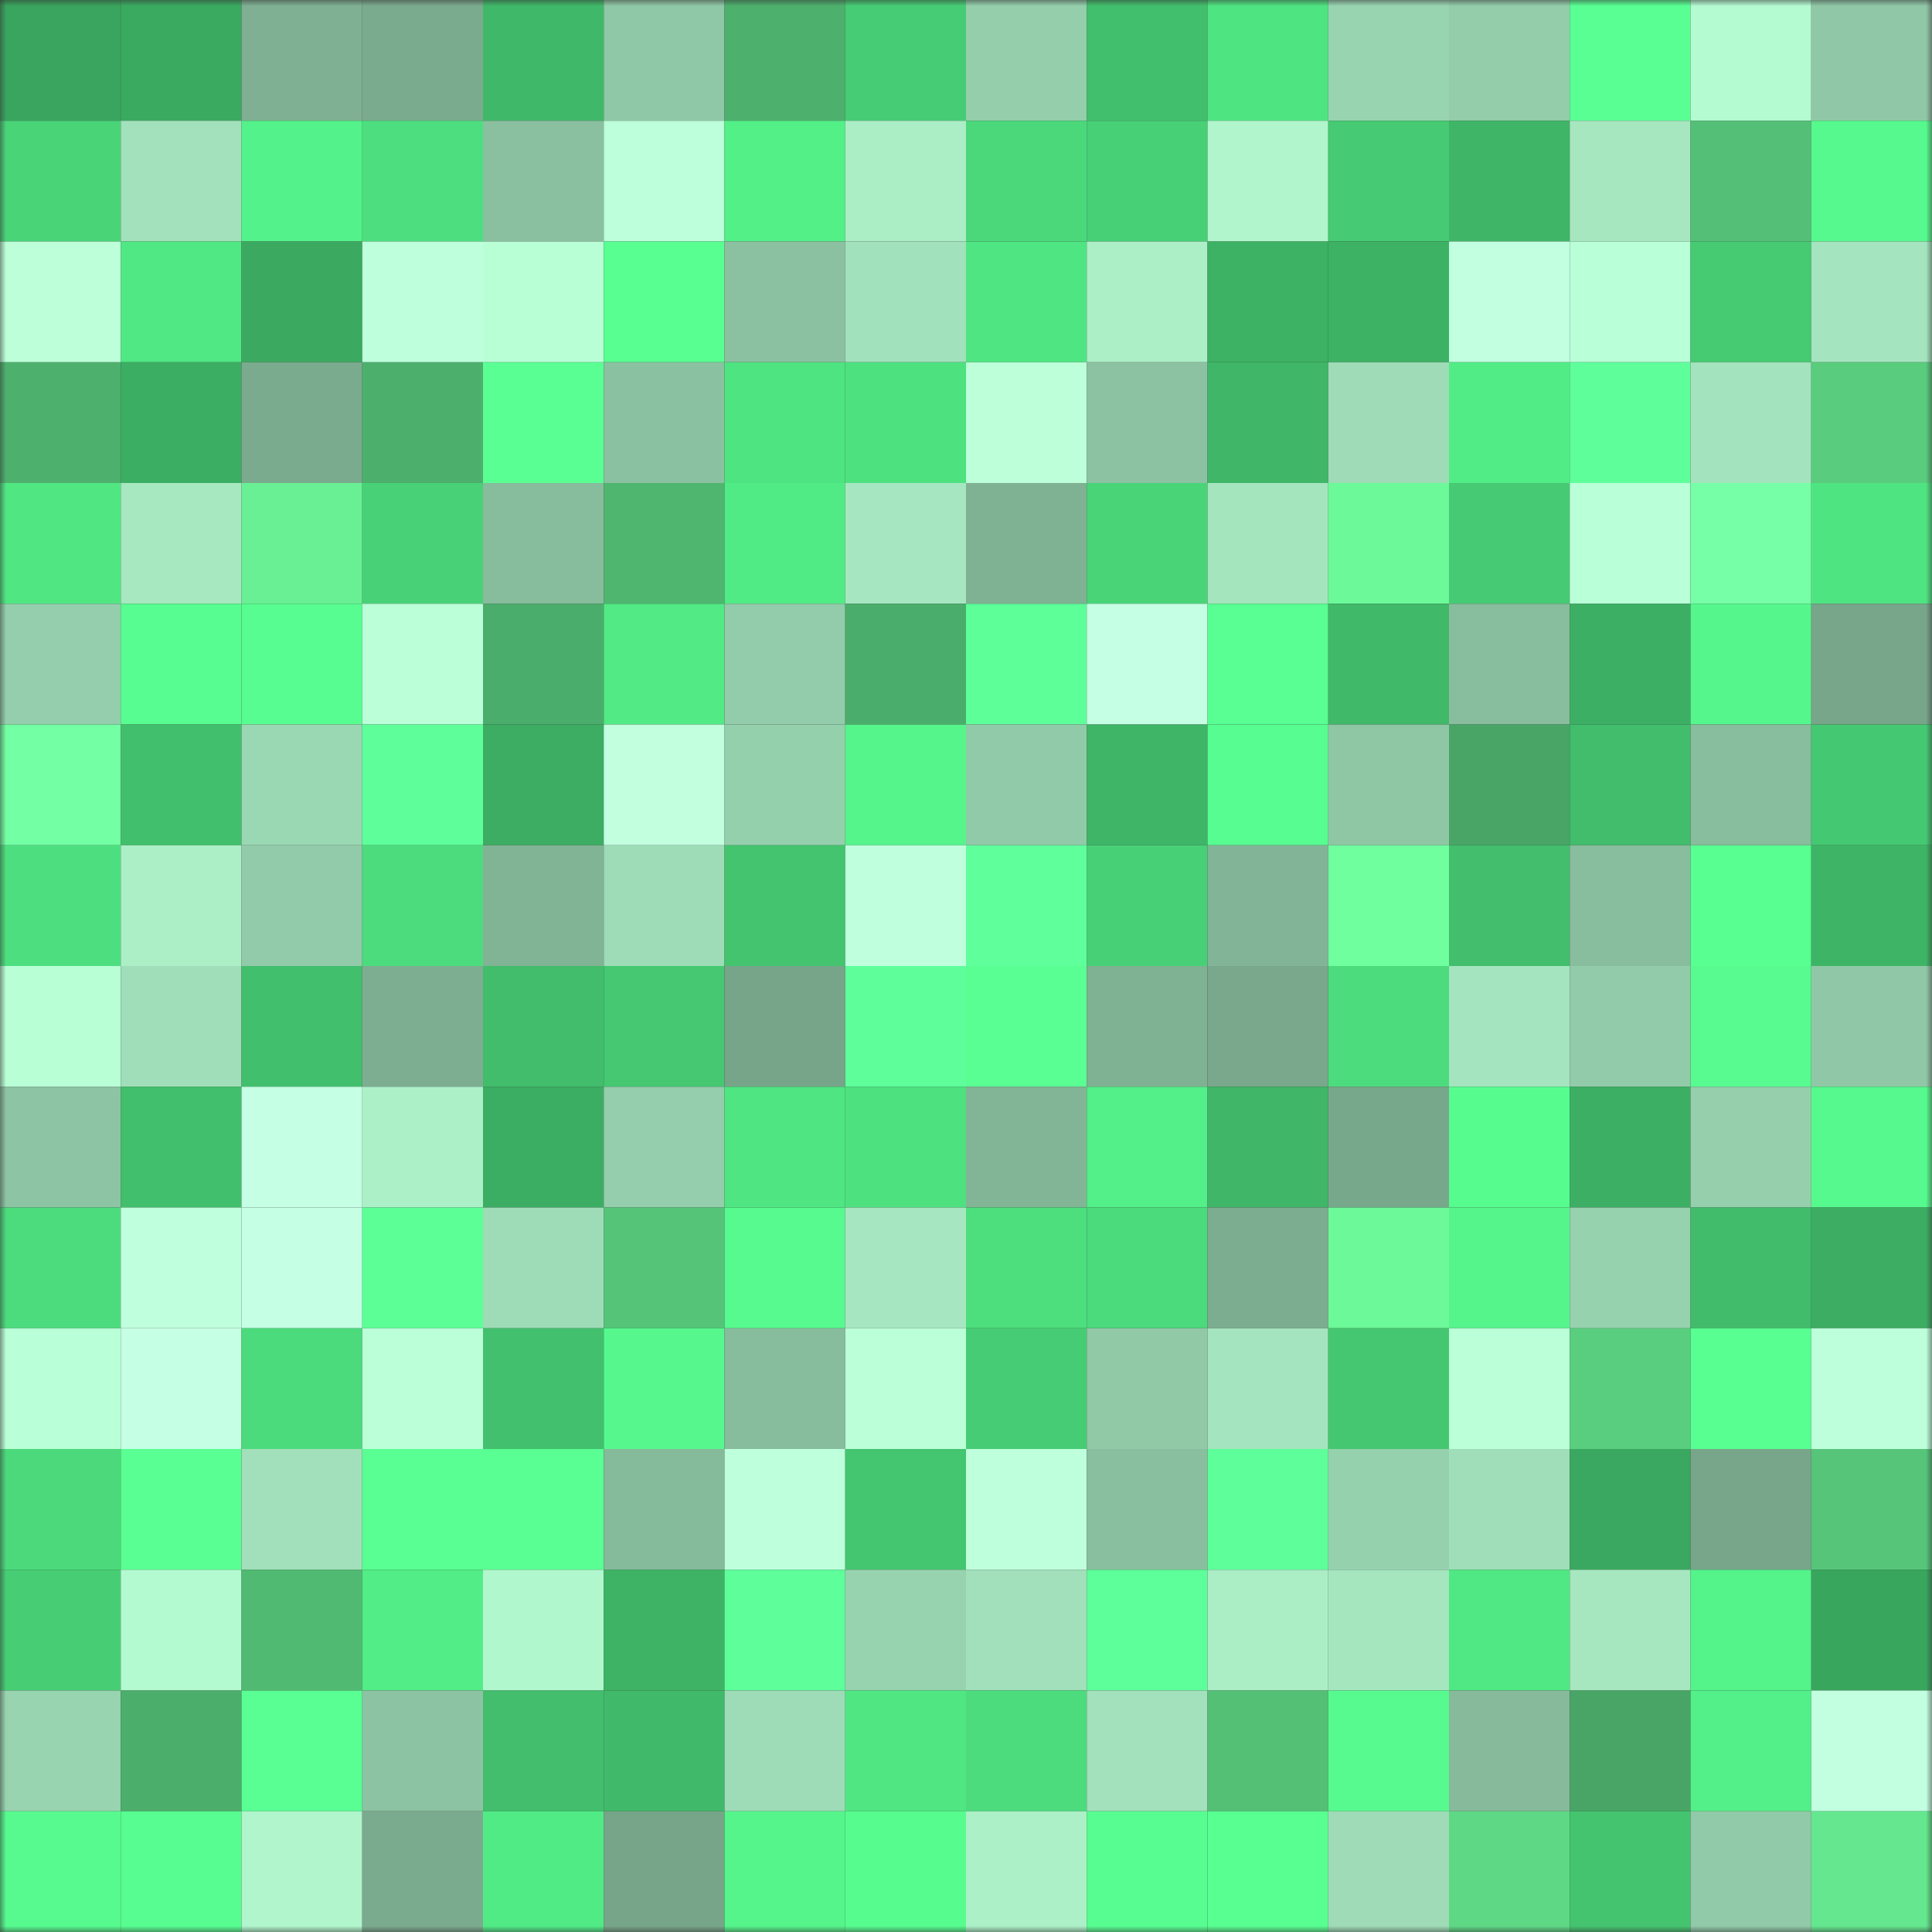 <svg viewBox="0 0 160 160" fill="none" role="img" xmlns="http://www.w3.org/2000/svg" width="240" height="240" name="lens%2Clapecko.lens"><rect x="0" y="0" width="160" height="160" fill="#333333" stroke="none"/><mask id="2085910493" mask-type="alpha" maskUnits="userSpaceOnUse" x="0" y="0" width="160" height="160"><rect width="160" height="160" fill="#FFFFFF"></rect></mask><g mask="url(#2085910493)"><rect x="0" y="0" width="10" height="10" fill="#39a55e"></rect><rect x="10" y="0" width="10" height="10" fill="#3baa61"></rect><rect x="20" y="0" width="10" height="10" fill="#7fb093"></rect><rect x="30" y="0" width="10" height="10" fill="#7bab8e"></rect><rect x="40" y="0" width="10" height="10" fill="#40b869"></rect><rect x="50" y="0" width="10" height="10" fill="#8fc8a6"></rect><rect x="60" y="0" width="10" height="10" fill="#4db06d"></rect><rect x="70" y="0" width="10" height="10" fill="#46cc74"></rect><rect x="80" y="0" width="10" height="10" fill="#94ceab"></rect><rect x="90" y="0" width="10" height="10" fill="#42bf6c"></rect><rect x="100" y="0" width="10" height="10" fill="#4fe482"></rect><rect x="110" y="0" width="10" height="10" fill="#99d4b1"></rect><rect x="120" y="0" width="10" height="10" fill="#93cdaa"></rect><rect x="130" y="0" width="10" height="10" fill="#59ff93"></rect><rect x="140" y="0" width="10" height="10" fill="#b4fbd1"></rect><rect x="150" y="0" width="10" height="10" fill="#90c8a7"></rect><rect x="0" y="10" width="10" height="10" fill="#49d478"></rect><rect x="10" y="10" width="10" height="10" fill="#a2e1bb"></rect><rect x="20" y="10" width="10" height="10" fill="#54f28a"></rect><rect x="30" y="10" width="10" height="10" fill="#4ddf7f"></rect><rect x="40" y="10" width="10" height="10" fill="#8ac09f"></rect><rect x="50" y="10" width="10" height="10" fill="#bcffda"></rect><rect x="60" y="10" width="10" height="10" fill="#53f088"></rect><rect x="70" y="10" width="10" height="10" fill="#abeec6"></rect><rect x="80" y="10" width="10" height="10" fill="#4bd87b"></rect><rect x="90" y="10" width="10" height="10" fill="#48d076"></rect><rect x="100" y="10" width="10" height="10" fill="#b0f5cc"></rect><rect x="110" y="10" width="10" height="10" fill="#46ca73"></rect><rect x="120" y="10" width="10" height="10" fill="#3fb667"></rect><rect x="130" y="10" width="10" height="10" fill="#a6e7c0"></rect><rect x="140" y="10" width="10" height="10" fill="#54c077"></rect><rect x="150" y="10" width="10" height="10" fill="#56f98d"></rect><rect x="0" y="20" width="10" height="10" fill="#bcffd9"></rect><rect x="10" y="20" width="10" height="10" fill="#50e884"></rect><rect x="20" y="20" width="10" height="10" fill="#3baa60"></rect><rect x="30" y="20" width="10" height="10" fill="#beffdc"></rect><rect x="40" y="20" width="10" height="10" fill="#b9ffd6"></rect><rect x="50" y="20" width="10" height="10" fill="#58ff91"></rect><rect x="60" y="20" width="10" height="10" fill="#8bc1a1"></rect><rect x="70" y="20" width="10" height="10" fill="#a1e1bb"></rect><rect x="80" y="20" width="10" height="10" fill="#4fe582"></rect><rect x="90" y="20" width="10" height="10" fill="#acefc7"></rect><rect x="100" y="20" width="10" height="10" fill="#3db164"></rect><rect x="110" y="20" width="10" height="10" fill="#3db265"></rect><rect x="120" y="20" width="10" height="10" fill="#c1ffe0"></rect><rect x="130" y="20" width="10" height="10" fill="#b9ffd7"></rect><rect x="140" y="20" width="10" height="10" fill="#46cb73"></rect><rect x="150" y="20" width="10" height="10" fill="#a4e4be"></rect><rect x="0" y="30" width="10" height="10" fill="#4db16d"></rect><rect x="10" y="30" width="10" height="10" fill="#3cae63"></rect><rect x="20" y="30" width="10" height="10" fill="#7bab8e"></rect><rect x="30" y="30" width="10" height="10" fill="#4caf6c"></rect><rect x="40" y="30" width="10" height="10" fill="#59ff93"></rect><rect x="50" y="30" width="10" height="10" fill="#8ac1a0"></rect><rect x="60" y="30" width="10" height="10" fill="#4fe482"></rect><rect x="70" y="30" width="10" height="10" fill="#4ee180"></rect><rect x="80" y="30" width="10" height="10" fill="#bcffd9"></rect><rect x="90" y="30" width="10" height="10" fill="#8cc2a2"></rect><rect x="100" y="30" width="10" height="10" fill="#3fb668"></rect><rect x="110" y="30" width="10" height="10" fill="#9edbb6"></rect><rect x="120" y="30" width="10" height="10" fill="#51ec86"></rect><rect x="130" y="30" width="10" height="10" fill="#5eff9b"></rect><rect x="140" y="30" width="10" height="10" fill="#a3e3bd"></rect><rect x="150" y="30" width="10" height="10" fill="#59cc7d"></rect><rect x="0" y="40" width="10" height="10" fill="#50e783"></rect><rect x="10" y="40" width="10" height="10" fill="#a7e8c1"></rect><rect x="20" y="40" width="10" height="10" fill="#69f094"></rect><rect x="30" y="40" width="10" height="10" fill="#48d177"></rect><rect x="40" y="40" width="10" height="10" fill="#87bc9c"></rect><rect x="50" y="40" width="10" height="10" fill="#4fb670"></rect><rect x="60" y="40" width="10" height="10" fill="#51eb85"></rect><rect x="70" y="40" width="10" height="10" fill="#a6e7c1"></rect><rect x="80" y="40" width="10" height="10" fill="#7fb193"></rect><rect x="90" y="40" width="10" height="10" fill="#49d478"></rect><rect x="100" y="40" width="10" height="10" fill="#a4e5be"></rect><rect x="110" y="40" width="10" height="10" fill="#6cf999"></rect><rect x="120" y="40" width="10" height="10" fill="#46ca73"></rect><rect x="130" y="40" width="10" height="10" fill="#b9ffd7"></rect><rect x="140" y="40" width="10" height="10" fill="#76ffa6"></rect><rect x="150" y="40" width="10" height="10" fill="#4fe482"></rect><rect x="0" y="50" width="10" height="10" fill="#94ceac"></rect><rect x="10" y="50" width="10" height="10" fill="#57fd90"></rect><rect x="20" y="50" width="10" height="10" fill="#57fd90"></rect><rect x="30" y="50" width="10" height="10" fill="#bbffd9"></rect><rect x="40" y="50" width="10" height="10" fill="#4bad6b"></rect><rect x="50" y="50" width="10" height="10" fill="#51ea85"></rect><rect x="60" y="50" width="10" height="10" fill="#93ccaa"></rect><rect x="70" y="50" width="10" height="10" fill="#4bad6b"></rect><rect x="80" y="50" width="10" height="10" fill="#5dff99"></rect><rect x="90" y="50" width="10" height="10" fill="#c5ffe4"></rect><rect x="100" y="50" width="10" height="10" fill="#59ff92"></rect><rect x="110" y="50" width="10" height="10" fill="#40b969"></rect><rect x="120" y="50" width="10" height="10" fill="#88bd9d"></rect><rect x="130" y="50" width="10" height="10" fill="#3daf64"></rect><rect x="140" y="50" width="10" height="10" fill="#55f78c"></rect><rect x="150" y="50" width="10" height="10" fill="#77a68a"></rect><rect x="0" y="60" width="10" height="10" fill="#73ffa3"></rect><rect x="10" y="60" width="10" height="10" fill="#42bf6c"></rect><rect x="20" y="60" width="10" height="10" fill="#9ad7b3"></rect><rect x="30" y="60" width="10" height="10" fill="#5eff9a"></rect><rect x="40" y="60" width="10" height="10" fill="#3cad62"></rect><rect x="50" y="60" width="10" height="10" fill="#c1ffdf"></rect><rect x="60" y="60" width="10" height="10" fill="#95d0ad"></rect><rect x="70" y="60" width="10" height="10" fill="#55f58b"></rect><rect x="80" y="60" width="10" height="10" fill="#91caa8"></rect><rect x="90" y="60" width="10" height="10" fill="#3eb567"></rect><rect x="100" y="60" width="10" height="10" fill="#57fd90"></rect><rect x="110" y="60" width="10" height="10" fill="#8fc7a5"></rect><rect x="120" y="60" width="10" height="10" fill="#48a566"></rect><rect x="130" y="60" width="10" height="10" fill="#41bd6b"></rect><rect x="140" y="60" width="10" height="10" fill="#88bd9d"></rect><rect x="150" y="60" width="10" height="10" fill="#45c872"></rect><rect x="0" y="70" width="10" height="10" fill="#4ddf7f"></rect><rect x="10" y="70" width="10" height="10" fill="#acefc7"></rect><rect x="20" y="70" width="10" height="10" fill="#92cba9"></rect><rect x="30" y="70" width="10" height="10" fill="#4cdb7d"></rect><rect x="40" y="70" width="10" height="10" fill="#81b395"></rect><rect x="50" y="70" width="10" height="10" fill="#9edcb7"></rect><rect x="60" y="70" width="10" height="10" fill="#44c46f"></rect><rect x="70" y="70" width="10" height="10" fill="#bfffdd"></rect><rect x="80" y="70" width="10" height="10" fill="#5fff9c"></rect><rect x="90" y="70" width="10" height="10" fill="#48d076"></rect><rect x="100" y="70" width="10" height="10" fill="#82b597"></rect><rect x="110" y="70" width="10" height="10" fill="#6fff9e"></rect><rect x="120" y="70" width="10" height="10" fill="#42be6c"></rect><rect x="130" y="70" width="10" height="10" fill="#88bd9d"></rect><rect x="140" y="70" width="10" height="10" fill="#58ff91"></rect><rect x="150" y="70" width="10" height="10" fill="#3eb466"></rect><rect x="0" y="80" width="10" height="10" fill="#b9ffd6"></rect><rect x="10" y="80" width="10" height="10" fill="#9fdeb9"></rect><rect x="20" y="80" width="10" height="10" fill="#42bf6d"></rect><rect x="30" y="80" width="10" height="10" fill="#7dae91"></rect><rect x="40" y="80" width="10" height="10" fill="#41bd6b"></rect><rect x="50" y="80" width="10" height="10" fill="#45c871"></rect><rect x="60" y="80" width="10" height="10" fill="#77a58a"></rect><rect x="70" y="80" width="10" height="10" fill="#5eff9b"></rect><rect x="80" y="80" width="10" height="10" fill="#5aff94"></rect><rect x="90" y="80" width="10" height="10" fill="#7fb193"></rect><rect x="100" y="80" width="10" height="10" fill="#79a88c"></rect><rect x="110" y="80" width="10" height="10" fill="#4cdb7d"></rect><rect x="120" y="80" width="10" height="10" fill="#a4e4be"></rect><rect x="130" y="80" width="10" height="10" fill="#92cba9"></rect><rect x="140" y="80" width="10" height="10" fill="#57fb8f"></rect><rect x="150" y="80" width="10" height="10" fill="#90c8a7"></rect><rect x="0" y="90" width="10" height="10" fill="#8dc4a3"></rect><rect x="10" y="90" width="10" height="10" fill="#42bf6c"></rect><rect x="20" y="90" width="10" height="10" fill="#c5ffe4"></rect><rect x="30" y="90" width="10" height="10" fill="#acf0c8"></rect><rect x="40" y="90" width="10" height="10" fill="#3cae63"></rect><rect x="50" y="90" width="10" height="10" fill="#94ceac"></rect><rect x="60" y="90" width="10" height="10" fill="#4fe582"></rect><rect x="70" y="90" width="10" height="10" fill="#4ee180"></rect><rect x="80" y="90" width="10" height="10" fill="#82b596"></rect><rect x="90" y="90" width="10" height="10" fill="#53ef88"></rect><rect x="100" y="90" width="10" height="10" fill="#3fb668"></rect><rect x="110" y="90" width="10" height="10" fill="#78a88b"></rect><rect x="120" y="90" width="10" height="10" fill="#57fc8f"></rect><rect x="130" y="90" width="10" height="10" fill="#3daf64"></rect><rect x="140" y="90" width="10" height="10" fill="#95cfac"></rect><rect x="150" y="90" width="10" height="10" fill="#56f98d"></rect><rect x="0" y="100" width="10" height="10" fill="#4cdc7d"></rect><rect x="10" y="100" width="10" height="10" fill="#c0ffde"></rect><rect x="20" y="100" width="10" height="10" fill="#c5ffe4"></rect><rect x="30" y="100" width="10" height="10" fill="#5bff96"></rect><rect x="40" y="100" width="10" height="10" fill="#9edcb7"></rect><rect x="50" y="100" width="10" height="10" fill="#55c479"></rect><rect x="60" y="100" width="10" height="10" fill="#57fa8e"></rect><rect x="70" y="100" width="10" height="10" fill="#a6e7c1"></rect><rect x="80" y="100" width="10" height="10" fill="#4dde7e"></rect><rect x="90" y="100" width="10" height="10" fill="#4bda7c"></rect><rect x="100" y="100" width="10" height="10" fill="#7cad90"></rect><rect x="110" y="100" width="10" height="10" fill="#6cf999"></rect><rect x="120" y="100" width="10" height="10" fill="#55f58b"></rect><rect x="130" y="100" width="10" height="10" fill="#97d2af"></rect><rect x="140" y="100" width="10" height="10" fill="#41bc6b"></rect><rect x="150" y="100" width="10" height="10" fill="#3cad62"></rect><rect x="0" y="110" width="10" height="10" fill="#b9ffd7"></rect><rect x="10" y="110" width="10" height="10" fill="#c5ffe4"></rect><rect x="20" y="110" width="10" height="10" fill="#4bda7c"></rect><rect x="30" y="110" width="10" height="10" fill="#bbffd9"></rect><rect x="40" y="110" width="10" height="10" fill="#42c06d"></rect><rect x="50" y="110" width="10" height="10" fill="#56f88d"></rect><rect x="60" y="110" width="10" height="10" fill="#87bc9d"></rect><rect x="70" y="110" width="10" height="10" fill="#baffd7"></rect><rect x="80" y="110" width="10" height="10" fill="#46cc74"></rect><rect x="90" y="110" width="10" height="10" fill="#91c9a7"></rect><rect x="100" y="110" width="10" height="10" fill="#a4e4be"></rect><rect x="110" y="110" width="10" height="10" fill="#45c771"></rect><rect x="120" y="110" width="10" height="10" fill="#baffd7"></rect><rect x="130" y="110" width="10" height="10" fill="#5ace7f"></rect><rect x="140" y="110" width="10" height="10" fill="#58ff91"></rect><rect x="150" y="110" width="10" height="10" fill="#bdffda"></rect><rect x="0" y="120" width="10" height="10" fill="#4bd97b"></rect><rect x="10" y="120" width="10" height="10" fill="#59ff92"></rect><rect x="20" y="120" width="10" height="10" fill="#a1e0ba"></rect><rect x="30" y="120" width="10" height="10" fill="#59ff92"></rect><rect x="40" y="120" width="10" height="10" fill="#59ff92"></rect><rect x="50" y="120" width="10" height="10" fill="#85ba9a"></rect><rect x="60" y="120" width="10" height="10" fill="#beffdc"></rect><rect x="70" y="120" width="10" height="10" fill="#44c570"></rect><rect x="80" y="120" width="10" height="10" fill="#beffdc"></rect><rect x="90" y="120" width="10" height="10" fill="#89bf9f"></rect><rect x="100" y="120" width="10" height="10" fill="#5eff9a"></rect><rect x="110" y="120" width="10" height="10" fill="#96d1ae"></rect><rect x="120" y="120" width="10" height="10" fill="#9fdeb9"></rect><rect x="130" y="120" width="10" height="10" fill="#3aa860"></rect><rect x="140" y="120" width="10" height="10" fill="#77a68a"></rect><rect x="150" y="120" width="10" height="10" fill="#56c579"></rect><rect x="0" y="130" width="10" height="10" fill="#47ce75"></rect><rect x="10" y="130" width="10" height="10" fill="#b3fad0"></rect><rect x="20" y="130" width="10" height="10" fill="#51ba72"></rect><rect x="30" y="130" width="10" height="10" fill="#52ed86"></rect><rect x="40" y="130" width="10" height="10" fill="#b1f7cd"></rect><rect x="50" y="130" width="10" height="10" fill="#3eb366"></rect><rect x="60" y="130" width="10" height="10" fill="#5eff9b"></rect><rect x="70" y="130" width="10" height="10" fill="#97d3af"></rect><rect x="80" y="130" width="10" height="10" fill="#a1e0ba"></rect><rect x="90" y="130" width="10" height="10" fill="#5dff9a"></rect><rect x="100" y="130" width="10" height="10" fill="#abeec6"></rect><rect x="110" y="130" width="10" height="10" fill="#a5e6bf"></rect><rect x="120" y="130" width="10" height="10" fill="#50e884"></rect><rect x="130" y="130" width="10" height="10" fill="#a6e7c0"></rect><rect x="140" y="130" width="10" height="10" fill="#54f48b"></rect><rect x="150" y="130" width="10" height="10" fill="#39a65e"></rect><rect x="0" y="140" width="10" height="10" fill="#98d4b0"></rect><rect x="10" y="140" width="10" height="10" fill="#4cae6b"></rect><rect x="20" y="140" width="10" height="10" fill="#59ff93"></rect><rect x="30" y="140" width="10" height="10" fill="#8cc3a2"></rect><rect x="40" y="140" width="10" height="10" fill="#42be6c"></rect><rect x="50" y="140" width="10" height="10" fill="#40ba6a"></rect><rect x="60" y="140" width="10" height="10" fill="#9edcb7"></rect><rect x="70" y="140" width="10" height="10" fill="#50e783"></rect><rect x="80" y="140" width="10" height="10" fill="#4cdc7d"></rect><rect x="90" y="140" width="10" height="10" fill="#a2e1bb"></rect><rect x="100" y="140" width="10" height="10" fill="#54c076"></rect><rect x="110" y="140" width="10" height="10" fill="#57fa8e"></rect><rect x="120" y="140" width="10" height="10" fill="#86ba9b"></rect><rect x="130" y="140" width="10" height="10" fill="#48a566"></rect><rect x="140" y="140" width="10" height="10" fill="#53f089"></rect><rect x="150" y="140" width="10" height="10" fill="#c1ffe0"></rect><rect x="0" y="150" width="10" height="10" fill="#56fa8e"></rect><rect x="10" y="150" width="10" height="10" fill="#57fd90"></rect><rect x="20" y="150" width="10" height="10" fill="#b0f5cc"></rect><rect x="30" y="150" width="10" height="10" fill="#7bab8e"></rect><rect x="40" y="150" width="10" height="10" fill="#51eb86"></rect><rect x="50" y="150" width="10" height="10" fill="#77a589"></rect><rect x="60" y="150" width="10" height="10" fill="#55f58b"></rect><rect x="70" y="150" width="10" height="10" fill="#57fc8f"></rect><rect x="80" y="150" width="10" height="10" fill="#acf0c7"></rect><rect x="90" y="150" width="10" height="10" fill="#57fd90"></rect><rect x="100" y="150" width="10" height="10" fill="#58ff91"></rect><rect x="110" y="150" width="10" height="10" fill="#9edbb6"></rect><rect x="120" y="150" width="10" height="10" fill="#5ed885"></rect><rect x="130" y="150" width="10" height="10" fill="#44c46f"></rect><rect x="140" y="150" width="10" height="10" fill="#91caa8"></rect><rect x="150" y="150" width="10" height="10" fill="#64e78e"></rect></g></svg>